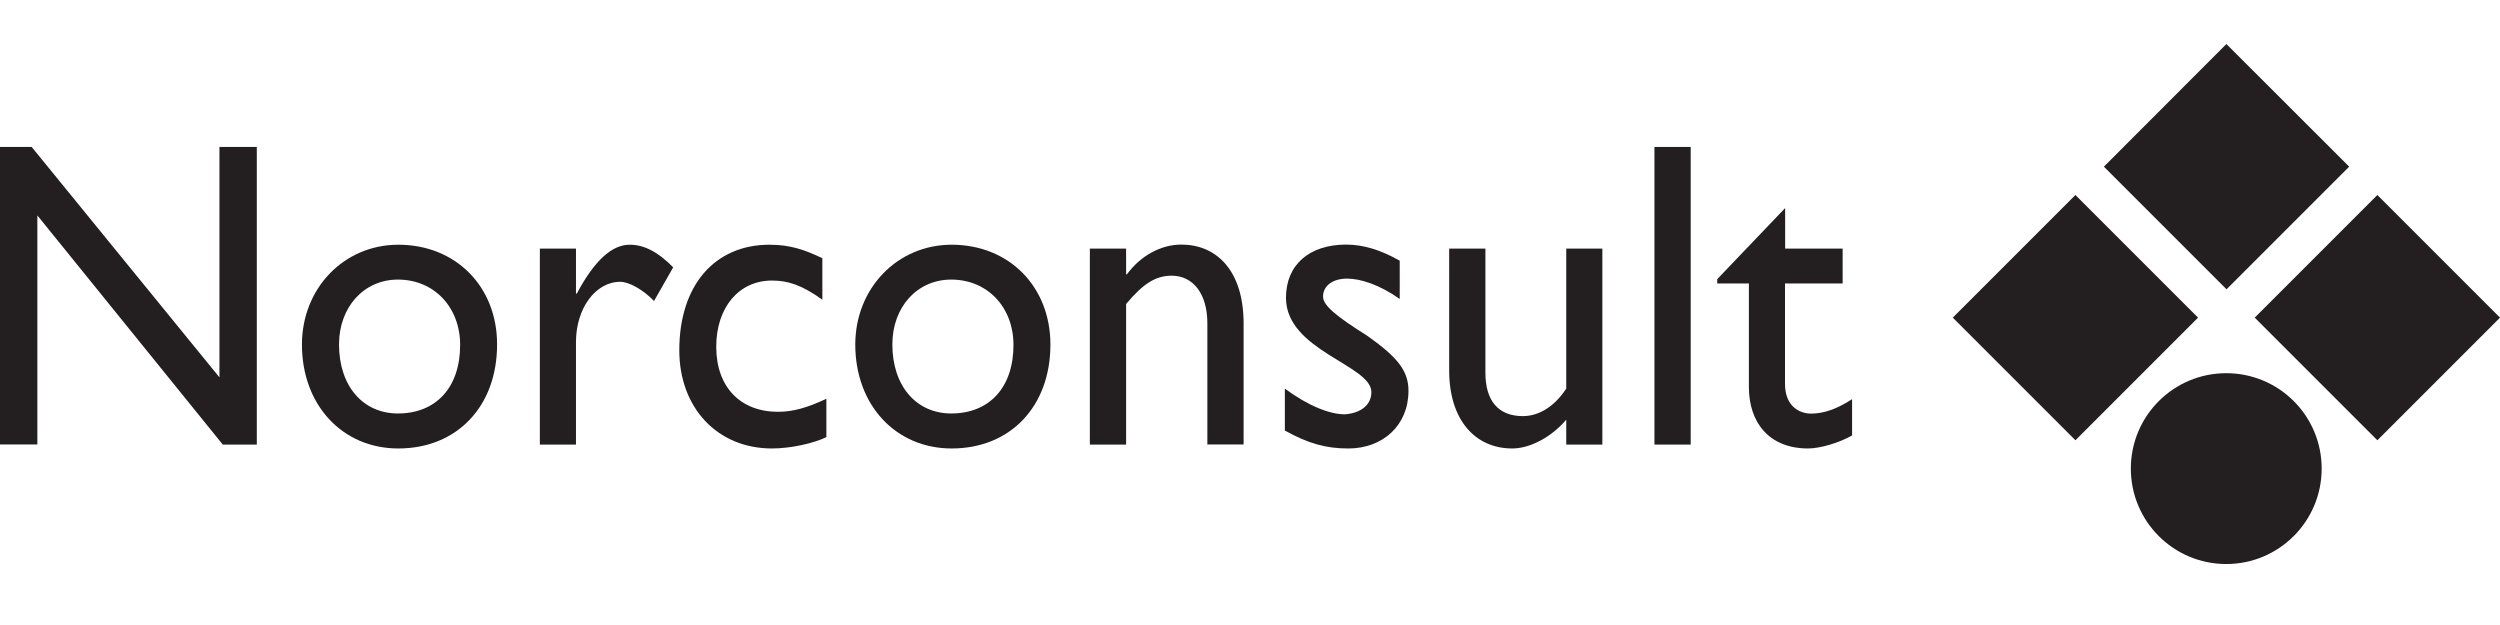 <?xml version="1.0" encoding="utf-8"?>
<!-- Generator: Adobe Illustrator 27.0.0, SVG Export Plug-In . SVG Version: 6.00 Build 0)  -->
<svg version="1.0" id="Warstwa_1" xmlns="http://www.w3.org/2000/svg" xmlns:xlink="http://www.w3.org/1999/xlink" x="0px" y="0px"
	 viewBox="0 0 180 45" style="enable-background:new 0 0 180 45;" xml:space="preserve">
<style type="text/css">
	.st0{fill:#231F20;}
</style>
<g>
	<path class="st0" d="M18.5,32.01h-2.46L2.69,15.51v16.49H0V10.58h2.28L15.8,27.17V10.58h2.69V32.01z"/>
	<path class="st0" d="M28.65,20.13c2.6,0,4.48,1.98,4.48,4.71c0,3.05-1.73,4.93-4.48,4.93c-2.52,0-4.24-1.98-4.24-4.97
		C24.41,22.11,26.2,20.13,28.65,20.13z M28.68,17.62c-3.92,0-6.94,3.14-6.94,7.19c0,4.34,2.9,7.48,6.94,7.48
		c4.21,0,7.11-3.02,7.11-7.48C35.8,20.63,32.81,17.62,28.68,17.62z"/>
	<path class="st0" d="M41.47,17.9v3.24h0.06c1.32-2.48,2.58-3.52,3.81-3.52c1.05,0,2.05,0.53,3.13,1.63l-1.38,2.42
		c-0.79-0.82-1.81-1.38-2.43-1.38c-1.79,0-3.19,1.92-3.19,4.34v7.38h-2.6V17.9H41.47z"/>
	<path class="st0" d="M59.21,21.58c-1.49-1.07-2.49-1.38-3.63-1.38c-2.37,0-4.01,1.92-4.01,4.77c0,2.92,1.76,4.68,4.45,4.68
		c1.11,0,2.17-0.32,3.48-0.94v2.76c-0.88,0.44-2.55,0.82-3.92,0.82c-3.92,0-6.67-2.92-6.67-7.07c0-4.65,2.52-7.6,6.5-7.6
		c1.52,0,2.55,0.38,3.8,0.97V21.58z"/>
	<path class="st0" d="M68.49,20.13c2.6,0,4.48,1.98,4.48,4.71c0,3.05-1.73,4.93-4.48,4.93c-2.52,0-4.24-1.98-4.24-4.97
		C64.25,22.11,66.03,20.13,68.49,20.13z M68.52,17.62c-3.92,0-6.94,3.14-6.94,7.19c0,4.34,2.9,7.48,6.94,7.48
		c4.22,0,7.11-3.02,7.11-7.48C75.63,20.63,72.65,17.62,68.52,17.62z"/>
	<path class="st0" d="M81.08,19.75h0.06c0.99-1.35,2.46-2.14,3.92-2.14c2.49,0,4.48,1.82,4.48,5.69v8.7h-2.61v-8.73
		c0-2.07-0.99-3.42-2.57-3.42c-1.14,0-2.05,0.56-3.28,2.04v10.12h-2.61V17.9h2.61V19.75z"/>
	<path class="st0" d="M100.8,21.54c-1.46-1.04-2.84-1.48-3.81-1.48c-1.05,0-1.73,0.53-1.73,1.29c0,0.63,0.88,1.38,3.19,2.83
		c2.17,1.54,2.96,2.51,2.96,3.96c0,2.48-1.84,4.15-4.33,4.15c-1.61,0-2.87-0.35-4.57-1.29v-3.02c1.7,1.26,3.25,1.85,4.3,1.85
		c1.05-0.06,1.93-0.6,1.93-1.6c0-1.95-6.15-2.98-6.15-6.79c0-2.39,1.7-3.83,4.33-3.83c1.23,0,2.49,0.38,3.86,1.16V21.54z"/>
	<path class="st0" d="M112.77,32.01v-1.79c-1.08,1.26-2.61,2.07-3.89,2.07c-2.66,0-4.54-2.04-4.54-5.62V17.9h2.61v8.95
		c0,1.98,0.91,3.11,2.69,3.11c1.17,0,2.28-0.69,3.13-1.98V17.9h2.6v14.11H112.77z"/>
	<path class="st0" d="M121.73,32.01h-2.61V10.58h2.61V32.01z"/>
	<path class="st0" d="M128.52,17.9h4.15v2.51h-4.15v7.23c0,1.67,1.11,2.14,1.87,2.14c0.94,0,1.9-0.35,2.96-1.04v2.61
		c-0.91,0.53-2.31,0.94-3.16,0.94c-2.84,0-4.27-1.89-4.27-4.43v-7.45h-2.28V20.1l4.89-5.12V17.9z"/>
	<path class="st0" d="M160.3,3.17L151.48,12l8.83,8.83l8.83-8.83L160.3,3.17z M140.6,22.87l8.83,8.83l8.83-8.83l-8.83-8.83
		L140.6,22.87z M171.17,14.04l-8.83,8.83l8.83,8.83l8.83-8.83L171.17,14.04z"/>
	<path class="st0" d="M167.16,33.74c0,3.79-3.07,6.87-6.87,6.87c-3.79,0-6.87-3.07-6.87-6.87c0-3.79,3.07-6.87,6.87-6.87
		C164.09,26.87,167.16,29.94,167.16,33.74z"/>
</g>
</svg>
